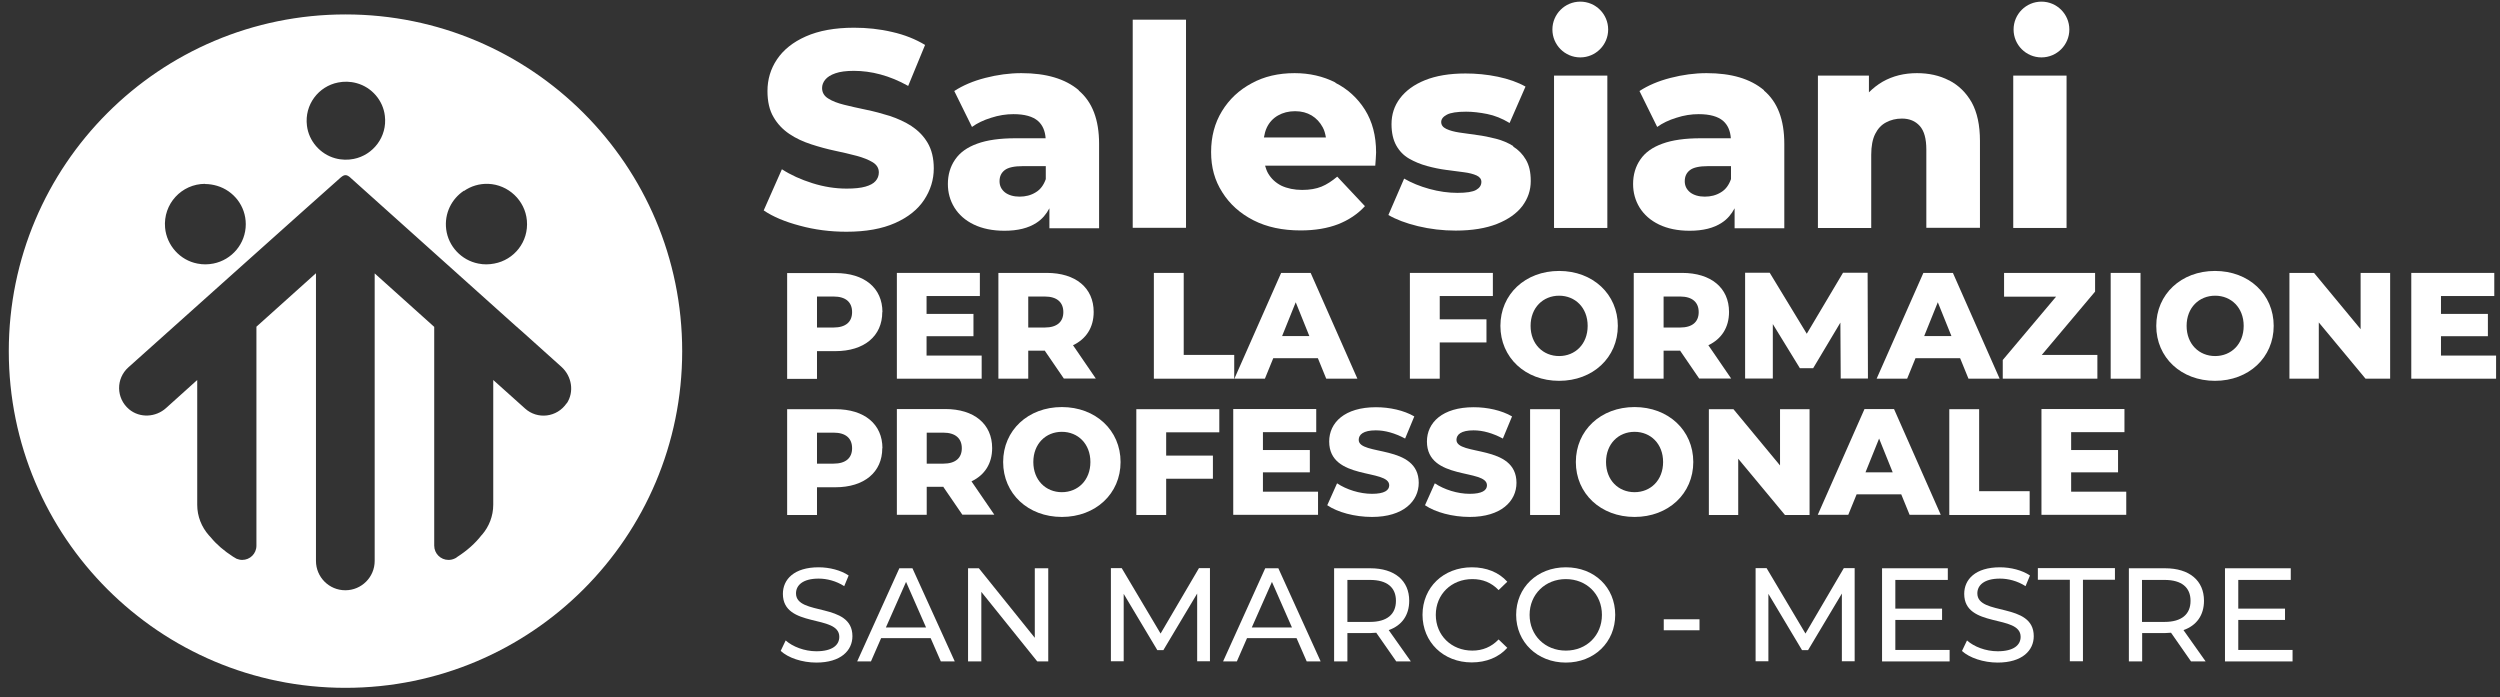 <svg width="233" height="65" viewBox="0 0 233 65" fill="none" xmlns="http://www.w3.org/2000/svg">
<rect x="0" y="0" width="233" height="65" fill="#333333" stroke="none"/>
<path d="M32.199 1.345C14.866 1.345 0.819 15.392 0.819 32.726C0.819 50.059 14.866 64.106 32.199 64.106C49.533 64.106 63.58 50.059 63.58 32.726C63.58 15.392 49.533 1.345 32.199 1.345ZM43.251 17.792C43.892 17.349 44.672 17.104 45.513 17.135C47.378 17.211 48.937 18.679 49.105 20.544C49.288 22.531 47.913 24.227 46.063 24.564C45.589 24.655 45.1 24.671 44.58 24.564C43.006 24.258 41.783 22.959 41.584 21.369C41.401 19.871 42.104 18.526 43.235 17.777L43.251 17.792ZM31.512 7.689C32.047 7.582 32.627 7.582 33.239 7.75C34.645 8.132 35.7 9.355 35.868 10.791C36.112 12.748 34.767 14.46 32.964 14.812C32.429 14.918 31.848 14.918 31.236 14.75C29.845 14.368 28.775 13.145 28.607 11.709C28.363 9.752 29.692 8.04 31.512 7.689ZM19.1 17.15C19.497 17.15 19.864 17.211 20.231 17.318C21.775 17.777 22.906 19.198 22.906 20.895C22.906 22.714 21.607 24.227 19.879 24.564C19.405 24.655 18.916 24.671 18.397 24.564C16.776 24.258 15.538 22.867 15.386 21.231C15.187 19 16.929 17.135 19.115 17.135L19.1 17.15ZM52.819 37.571C51.917 38.916 50.083 39.115 48.937 38.076L45.971 35.416V47.033C45.971 48.103 45.574 49.081 44.932 49.83L44.871 49.891C44.305 50.625 43.541 51.313 42.609 51.909C42.593 51.909 42.578 51.924 42.563 51.939C42.578 51.939 42.593 51.924 42.609 51.909C42.547 51.97 42.471 52.016 42.395 52.046C42.211 52.138 42.012 52.184 41.798 52.184C41.065 52.184 40.469 51.588 40.469 50.854V30.464L34.92 25.481V52.276C34.92 53.789 33.697 55.012 32.184 55.012C30.671 55.012 29.448 53.789 29.448 52.276V25.465L23.899 30.448V50.824V50.854C23.899 51.603 23.303 52.184 22.57 52.184C22.386 52.184 22.218 52.138 22.05 52.077C22.05 52.077 21.805 51.939 21.714 51.878C20.888 51.343 20.185 50.747 19.65 50.09C19.589 50.029 19.528 49.968 19.467 49.891C18.794 49.127 18.381 48.133 18.381 47.048V35.416L15.477 38.03C14.514 38.901 13.032 38.977 12.038 38.152C10.8 37.113 10.8 35.279 11.962 34.239C11.962 34.239 30.411 17.716 31.741 16.554L31.817 16.493C32.123 16.248 32.337 16.264 32.673 16.569L32.704 16.6L47.974 30.296L48.738 30.968L52.33 34.193C53.293 35.065 53.538 36.517 52.819 37.602V37.571Z" fill="white"/>
<path d="M82.228 29.088C82.228 31.32 80.547 32.726 77.856 32.726H76.144V35.309H73.362V25.45H77.872C80.562 25.45 82.243 26.841 82.243 29.088H82.228ZM79.415 29.088C79.415 28.171 78.835 27.636 77.688 27.636H76.144V30.525H77.688C78.835 30.525 79.415 29.99 79.415 29.088Z" fill="white"/>
<path d="M91.491 33.139V35.294H83.588V25.435H91.323V27.59H86.355V29.256H90.727V31.335H86.355V33.139H91.506H91.491Z" fill="white"/>
<path d="M97.345 32.68H95.832V35.294H93.05V25.435H97.559C100.249 25.435 101.931 26.826 101.931 29.073C101.931 30.525 101.228 31.595 100.005 32.176L102.129 35.279H99.149L97.36 32.665L97.345 32.68ZM97.376 27.636H95.832V30.525H97.376C98.522 30.525 99.103 29.99 99.103 29.088C99.103 28.186 98.522 27.636 97.376 27.636Z" fill="white"/>
<path d="M107.54 25.435H110.322V33.078H115.03V35.294H107.54V25.435Z" fill="white"/>
<path d="M122.841 33.383H118.668L117.888 35.294H115.045L119.402 25.435H122.153L126.509 35.294H123.605L122.826 33.383H122.841ZM122.031 31.32L120.762 28.171L119.493 31.32H122.031Z" fill="white"/>
<path d="M134.183 27.59V29.761H138.539V31.916H134.183V35.294H131.401V25.435H139.135V27.59H134.198H134.183Z" fill="white"/>
<path d="M139.838 30.372C139.838 27.422 142.161 25.252 145.31 25.252C148.459 25.252 150.782 27.422 150.782 30.372C150.782 33.322 148.459 35.493 145.31 35.493C142.161 35.493 139.838 33.322 139.838 30.372ZM147.97 30.372C147.97 28.675 146.808 27.559 145.31 27.559C143.812 27.559 142.651 28.675 142.651 30.372C142.651 32.069 143.812 33.184 145.31 33.184C146.808 33.184 147.97 32.069 147.97 30.372Z" fill="white"/>
<path d="M156.56 32.68H155.047V35.294H152.265V25.435H156.774C159.464 25.435 161.146 26.826 161.146 29.073C161.146 30.525 160.443 31.595 159.22 32.176L161.344 35.279H158.364L156.575 32.665L156.56 32.68ZM156.591 27.636H155.047V30.525H156.591C157.737 30.525 158.318 29.99 158.318 29.088C158.318 28.186 157.737 27.636 156.591 27.636Z" fill="white"/>
<path d="M171.555 35.294L171.524 30.066L168.987 34.316H167.749L165.227 30.204V35.278H162.644V25.419H164.936L168.391 31.106L171.769 25.419H174.062L174.092 35.278H171.524L171.555 35.294Z" fill="white"/>
<path d="M182.698 33.383H178.525L177.746 35.294H174.902L179.259 25.435H182.01L186.366 35.294H183.462L182.683 33.383H182.698ZM181.873 31.32L180.604 28.171L179.335 31.32H181.873Z" fill="white"/>
<path d="M195.476 33.078V35.294H186.657V33.551L191.625 27.651H186.779V25.435H195.262V27.178L190.295 33.078H195.476Z" fill="white"/>
<path d="M196.715 25.435H199.496V35.294H196.715V25.435Z" fill="white"/>
<path d="M200.964 30.372C200.964 27.422 203.287 25.252 206.436 25.252C209.585 25.252 211.908 27.422 211.908 30.372C211.908 33.322 209.585 35.493 206.436 35.493C203.287 35.493 200.964 33.322 200.964 30.372ZM209.111 30.372C209.111 28.675 207.949 27.559 206.451 27.559C204.953 27.559 203.792 28.675 203.792 30.372C203.792 32.069 204.953 33.184 206.451 33.184C207.949 33.184 209.111 32.069 209.111 30.372Z" fill="white"/>
<path d="M222.761 25.435V35.294H220.468L216.112 30.051V35.294H213.375V25.435H215.668L220.009 30.678V25.435H222.745H222.761Z" fill="white"/>
<path d="M232.635 33.139V35.294H224.732V25.435H232.467V27.59H227.499V29.256H231.871V31.335H227.499V33.139H232.65H232.635Z" fill="white"/>
<path d="M82.228 41.775C82.228 44.006 80.547 45.413 77.856 45.413H76.144V47.996H73.362V38.137H77.872C80.562 38.137 82.243 39.528 82.243 41.775H82.228ZM79.415 41.775C79.415 40.858 78.835 40.322 77.688 40.322H76.144V43.211H77.688C78.835 43.211 79.415 42.676 79.415 41.775Z" fill="white"/>
<path d="M87.883 45.367H86.37V47.981H83.588V38.122H88.097C90.788 38.122 92.469 39.513 92.469 41.76C92.469 43.212 91.766 44.282 90.543 44.862L92.668 47.965H89.687L87.899 45.352L87.883 45.367ZM87.914 40.323H86.37V43.212H87.914C89.06 43.212 89.641 42.677 89.641 41.775C89.641 40.873 89.06 40.323 87.914 40.323Z" fill="white"/>
<path d="M93.493 43.059C93.493 40.108 95.817 37.938 98.965 37.938C102.114 37.938 104.437 40.108 104.437 43.059C104.437 46.009 102.114 48.179 98.965 48.179C95.817 48.179 93.493 46.009 93.493 43.059ZM101.625 43.059C101.625 41.362 100.463 40.246 98.965 40.246C97.467 40.246 96.306 41.362 96.306 43.059C96.306 44.755 97.467 45.871 98.965 45.871C100.463 45.871 101.625 44.755 101.625 43.059Z" fill="white"/>
<path d="M108.687 40.292V42.462H113.043V44.618H108.687V47.996H105.905V38.137H113.639V40.292H108.702H108.687Z" fill="white"/>
<path d="M122.841 45.825V47.981H114.938V38.122H122.673V40.277H117.705V41.943H122.077V44.022H117.705V45.825H122.856H122.841Z" fill="white"/>
<path d="M123.697 47.094L124.614 45.045C125.485 45.626 126.723 46.024 127.87 46.024C129.016 46.024 129.475 45.703 129.475 45.229C129.475 43.67 123.88 44.801 123.88 41.148C123.88 39.39 125.317 37.953 128.237 37.953C129.521 37.953 130.835 38.243 131.813 38.809L130.957 40.873C130.01 40.368 129.093 40.108 128.221 40.108C127.06 40.108 126.632 40.506 126.632 40.995C126.632 42.508 132.226 41.377 132.226 45C132.226 46.712 130.789 48.179 127.87 48.179C126.249 48.179 124.645 47.736 123.712 47.094H123.697Z" fill="white"/>
<path d="M132.807 47.094L133.724 45.045C134.595 45.626 135.833 46.024 136.98 46.024C138.126 46.024 138.585 45.703 138.585 45.229C138.585 43.67 132.99 44.801 132.99 41.148C132.99 39.39 134.427 37.953 137.347 37.953C138.631 37.953 139.945 38.243 140.923 38.809L140.067 40.873C139.12 40.368 138.203 40.108 137.331 40.108C136.17 40.108 135.742 40.506 135.742 40.995C135.742 42.508 141.336 41.377 141.336 45C141.336 46.712 139.899 48.179 136.98 48.179C135.36 48.179 133.755 47.736 132.822 47.094H132.807Z" fill="white"/>
<path d="M142.605 38.137H145.387V47.996H142.605V38.137Z" fill="white"/>
<path d="M146.869 43.059C146.869 40.108 149.193 37.938 152.341 37.938C155.49 37.938 157.814 40.108 157.814 43.059C157.814 46.009 155.49 48.179 152.341 48.179C149.193 48.179 146.869 46.009 146.869 43.059ZM155.001 43.059C155.001 41.362 153.839 40.246 152.341 40.246C150.843 40.246 149.682 41.362 149.682 43.059C149.682 44.755 150.843 45.871 152.341 45.871C153.839 45.871 155.001 44.755 155.001 43.059Z" fill="white"/>
<path d="M168.651 38.137V47.996H166.358L162.002 42.753V47.996H159.266V38.137H161.558L165.899 43.38V38.137H168.636H168.651Z" fill="white"/>
<path d="M177.211 46.07H173.038L172.258 47.981H169.415L173.771 38.122H176.523L180.879 47.981H177.975L177.195 46.07H177.211ZM176.4 44.022L175.132 40.873L173.863 44.022H176.4Z" fill="white"/>
<path d="M181.674 38.137H184.456V45.779H189.164V47.996H181.674V38.137Z" fill="white"/>
<path d="M198.167 45.825V47.981H190.264V38.122H197.999V40.277H193.031V41.943H197.402V44.022H193.031V45.825H198.182H198.167Z" fill="white"/>
<path d="M84.964 11.754C84.337 11.357 83.665 11.051 82.931 10.806C82.197 10.577 81.464 10.379 80.715 10.226C79.981 10.073 79.293 9.92 78.682 9.767C78.07 9.614 77.581 9.431 77.199 9.186C76.817 8.957 76.618 8.621 76.618 8.208C76.618 7.933 76.71 7.673 76.909 7.428C77.107 7.184 77.413 6.985 77.856 6.832C78.284 6.679 78.865 6.603 79.584 6.603C80.378 6.603 81.219 6.71 82.06 6.939C82.916 7.169 83.772 7.52 84.643 8.009L86.217 4.188C85.331 3.653 84.307 3.24 83.145 2.98C81.983 2.705 80.806 2.583 79.599 2.583C77.811 2.583 76.313 2.858 75.105 3.393C73.897 3.928 73.011 4.647 72.415 5.533C71.819 6.42 71.528 7.413 71.528 8.483C71.528 9.461 71.712 10.271 72.094 10.914C72.461 11.556 72.965 12.075 73.576 12.488C74.188 12.901 74.86 13.206 75.609 13.451C76.358 13.695 77.092 13.894 77.811 14.047C78.529 14.2 79.201 14.353 79.828 14.521C80.455 14.689 80.944 14.888 81.326 15.117C81.708 15.346 81.907 15.667 81.907 16.065C81.907 16.386 81.8 16.645 81.601 16.875C81.403 17.104 81.082 17.272 80.654 17.394C80.226 17.517 79.645 17.578 78.911 17.578C77.841 17.578 76.786 17.41 75.716 17.073C74.647 16.737 73.699 16.309 72.873 15.774L71.177 19.611C72.033 20.192 73.148 20.666 74.539 21.032C75.93 21.414 77.382 21.598 78.896 21.598C80.715 21.598 82.213 21.323 83.42 20.788C84.628 20.253 85.53 19.534 86.126 18.633C86.722 17.731 87.028 16.752 87.028 15.698C87.028 14.735 86.829 13.94 86.447 13.298C86.064 12.656 85.56 12.152 84.949 11.754H84.964Z" fill="white"/>
<path d="M100.54 8.407C99.271 7.337 97.498 6.817 95.19 6.817C94.074 6.817 92.958 6.97 91.827 7.261C90.696 7.551 89.733 7.964 88.938 8.483L90.589 11.831C91.078 11.479 91.674 11.189 92.377 10.975C93.081 10.746 93.768 10.639 94.456 10.639C95.496 10.639 96.26 10.853 96.749 11.281C97.177 11.663 97.406 12.213 97.452 12.886H94.64C93.188 12.886 91.995 13.054 91.078 13.39C90.146 13.726 89.458 14.215 89.015 14.873C88.571 15.515 88.342 16.279 88.342 17.15C88.342 17.945 88.541 18.679 88.954 19.351C89.366 20.009 89.962 20.544 90.757 20.926C91.552 21.308 92.5 21.506 93.615 21.506C94.854 21.506 95.847 21.262 96.611 20.758C97.131 20.421 97.513 19.963 97.804 19.412V21.277H102.435V13.405C102.435 11.158 101.808 9.508 100.54 8.438V8.407ZM96.52 17.93C96.076 18.205 95.572 18.327 95.022 18.327C94.471 18.327 93.998 18.19 93.661 17.93C93.325 17.655 93.157 17.318 93.157 16.89C93.157 16.432 93.325 16.096 93.646 15.851C93.967 15.606 94.533 15.484 95.327 15.484H97.467V16.692C97.269 17.257 96.963 17.67 96.52 17.93Z" fill="white"/>
<path d="M110.536 1.834H105.569V21.231H110.536V1.834Z" fill="white"/>
<path d="M124.461 7.689C123.315 7.108 122.046 6.817 120.655 6.817C119.157 6.817 117.812 7.123 116.65 7.765C115.473 8.392 114.556 9.263 113.884 10.364C113.211 11.464 112.875 12.733 112.875 14.17C112.875 15.606 113.211 16.814 113.914 17.915C114.602 19.015 115.565 19.886 116.818 20.528C118.072 21.17 119.539 21.476 121.221 21.476C122.566 21.476 123.727 21.277 124.721 20.895C125.714 20.498 126.54 19.947 127.212 19.214L124.629 16.462C124.14 16.875 123.651 17.196 123.162 17.395C122.673 17.593 122.077 17.701 121.358 17.701C120.64 17.701 119.967 17.563 119.417 17.303C118.882 17.028 118.469 16.646 118.179 16.141C118.057 15.927 117.98 15.683 117.904 15.438H128.175C128.191 15.24 128.206 15.041 128.221 14.812C128.237 14.582 128.252 14.384 128.252 14.215C128.252 12.641 127.9 11.326 127.212 10.226C126.525 9.141 125.608 8.3 124.461 7.719V7.689ZM119.111 10.761C119.57 10.501 120.09 10.364 120.701 10.364C121.312 10.364 121.801 10.501 122.245 10.761C122.673 11.021 123.024 11.388 123.284 11.877C123.437 12.152 123.513 12.473 123.575 12.809H117.797C117.858 12.473 117.934 12.167 118.072 11.877C118.301 11.403 118.653 11.021 119.111 10.761Z" fill="white"/>
<path d="M141.046 13.619C140.557 13.313 140.022 13.084 139.425 12.931C138.829 12.778 138.233 12.656 137.637 12.58C137.041 12.503 136.491 12.427 136.001 12.35C135.512 12.274 135.115 12.167 134.794 12.014C134.473 11.861 134.32 11.647 134.32 11.372C134.32 11.097 134.504 10.868 134.855 10.684C135.207 10.501 135.803 10.409 136.643 10.409C137.255 10.409 137.912 10.486 138.6 10.623C139.288 10.761 139.991 11.036 140.694 11.464L142.177 8.07C141.474 7.673 140.618 7.367 139.609 7.153C138.585 6.939 137.576 6.848 136.582 6.848C135.084 6.848 133.831 7.062 132.807 7.474C131.783 7.887 131.019 8.453 130.484 9.156C129.949 9.859 129.689 10.669 129.689 11.571C129.689 12.366 129.842 13.038 130.132 13.558C130.422 14.078 130.82 14.49 131.324 14.781C131.829 15.071 132.379 15.3 132.99 15.469C133.602 15.637 134.198 15.759 134.779 15.835C135.36 15.912 135.91 15.988 136.414 16.049C136.919 16.11 137.316 16.218 137.622 16.355C137.912 16.493 138.065 16.691 138.065 16.951C138.065 17.272 137.897 17.517 137.576 17.7C137.255 17.884 136.674 17.975 135.833 17.975C134.993 17.975 134.106 17.853 133.22 17.608C132.333 17.364 131.553 17.043 130.866 16.645L129.398 20.039C130.101 20.451 131.018 20.803 132.15 21.078C133.296 21.353 134.458 21.491 135.665 21.491C137.194 21.491 138.493 21.277 139.532 20.864C140.572 20.451 141.367 19.886 141.886 19.198C142.406 18.495 142.666 17.731 142.666 16.875C142.666 16.019 142.513 15.392 142.207 14.872C141.902 14.353 141.504 13.955 141.015 13.65L141.046 13.619Z" fill="white"/>
<path d="M149.804 7.046H144.836V21.246H149.804V7.046Z" fill="white"/>
<path d="M164.401 8.407C163.133 7.337 161.36 6.817 159.052 6.817C157.936 6.817 156.82 6.97 155.689 7.261C154.558 7.551 153.595 7.964 152.8 8.483L154.451 11.831C154.94 11.479 155.536 11.189 156.239 10.975C156.942 10.746 157.63 10.639 158.318 10.639C159.357 10.639 160.122 10.853 160.611 11.281C161.039 11.663 161.268 12.213 161.314 12.886H158.501C157.049 12.886 155.857 13.054 154.94 13.39C154.008 13.726 153.32 14.215 152.876 14.873C152.433 15.515 152.204 16.279 152.204 17.15C152.204 17.945 152.403 18.679 152.815 19.351C153.228 20.009 153.824 20.544 154.619 20.926C155.414 21.308 156.361 21.506 157.477 21.506C158.715 21.506 159.709 21.262 160.473 20.758C160.993 20.421 161.375 19.963 161.665 19.412V21.277H166.297V13.405C166.297 11.158 165.67 9.508 164.401 8.438V8.407ZM160.381 17.93C159.938 18.205 159.434 18.327 158.884 18.327C158.333 18.327 157.859 18.19 157.523 17.93C157.187 17.655 157.019 17.318 157.019 16.89C157.019 16.432 157.187 16.096 157.508 15.851C157.829 15.606 158.394 15.484 159.189 15.484H161.329V16.692C161.13 17.257 160.825 17.67 160.381 17.93Z" fill="white"/>
<path d="M181.643 7.49C180.757 7.031 179.763 6.817 178.663 6.817C177.47 6.817 176.416 7.077 175.468 7.612C174.994 7.887 174.566 8.224 174.184 8.606V7.047H169.43V21.247H174.398V14.429C174.398 13.635 174.52 12.977 174.765 12.488C175.009 11.999 175.346 11.632 175.789 11.403C176.217 11.174 176.706 11.051 177.256 11.051C177.96 11.051 178.51 11.281 178.922 11.739C179.335 12.198 179.534 12.931 179.534 13.94V21.231H184.532V13.13C184.532 11.663 184.272 10.471 183.768 9.553C183.248 8.636 182.545 7.948 181.659 7.49H181.643Z" fill="white"/>
<path d="M192.603 7.046H187.635V21.246H192.603V7.046Z" fill="white"/>
<path d="M147.282 5.35C148.717 5.35 149.881 4.186 149.881 2.751C149.881 1.316 148.717 0.153 147.282 0.153C145.847 0.153 144.684 1.316 144.684 2.751C144.684 4.186 145.847 5.35 147.282 5.35Z" fill="white"/>
<path d="M190.264 5.35C191.699 5.35 192.863 4.186 192.863 2.751C192.863 1.316 191.699 0.153 190.264 0.153C188.829 0.153 187.666 1.316 187.666 2.751C187.666 4.186 188.829 5.35 190.264 5.35Z" fill="white"/>
<path d="M72.766 60.652L73.225 59.689C73.867 60.27 74.983 60.698 76.083 60.698C77.581 60.698 78.223 60.117 78.223 59.352C78.223 57.228 72.965 58.573 72.965 55.348C72.965 54.003 74.004 52.872 76.297 52.872C77.306 52.872 78.376 53.147 79.094 53.636L78.682 54.629C77.918 54.14 77.061 53.926 76.297 53.926C74.815 53.926 74.188 54.553 74.188 55.302C74.188 57.427 79.446 56.097 79.446 59.291C79.446 60.621 78.376 61.752 76.083 61.752C74.754 61.752 73.454 61.309 72.766 60.667V60.652Z" fill="white"/>
<path d="M86.737 59.475H82.121L81.173 61.645H79.889L83.818 52.963H85.04L88.984 61.645H87.685L86.737 59.475ZM86.309 58.481L84.444 54.232L82.564 58.481H86.309Z" fill="white"/>
<path d="M97.697 52.963V61.645H96.672L91.46 55.164V61.645H90.222V52.963H91.231L96.443 59.444V52.963H97.681H97.697Z" fill="white"/>
<path d="M111.576 61.646V55.318L108.427 60.591H107.861L104.728 55.348V61.63H103.536V52.948H104.544L108.167 59.047L111.744 52.948H112.768V61.63H111.591L111.576 61.646Z" fill="white"/>
<path d="M120.839 59.475H116.222L115.275 61.645H113.991L117.919 52.963H119.142L123.085 61.645H121.786L120.839 59.475ZM120.411 58.481L118.546 54.232L116.666 58.481H120.411Z" fill="white"/>
<path d="M130.132 61.645L128.267 58.971C128.084 58.971 127.9 59.001 127.717 59.001H125.577V61.645H124.339V52.963H127.717C129.979 52.963 131.339 54.11 131.339 55.99C131.339 57.335 130.652 58.298 129.429 58.726L131.492 61.645H130.147H130.132ZM130.101 55.99C130.101 54.752 129.276 54.049 127.686 54.049H125.577V57.962H127.686C129.276 57.962 130.101 57.243 130.101 56.005V55.99Z" fill="white"/>
<path d="M132.578 57.304C132.578 54.736 134.534 52.872 137.178 52.872C138.524 52.872 139.685 53.33 140.48 54.217L139.67 54.996C138.997 54.293 138.187 53.972 137.224 53.972C135.268 53.972 133.816 55.394 133.816 57.304C133.816 59.215 135.268 60.636 137.224 60.636C138.172 60.636 138.997 60.3 139.67 59.597L140.48 60.377C139.685 61.263 138.524 61.737 137.163 61.737C134.534 61.737 132.578 59.857 132.578 57.289V57.304Z" fill="white"/>
<path d="M141.305 57.304C141.305 54.767 143.262 52.872 145.937 52.872C148.612 52.872 150.538 54.752 150.538 57.304C150.538 59.857 148.581 61.752 145.937 61.752C143.293 61.752 141.305 59.857 141.305 57.304ZM149.3 57.304C149.3 55.378 147.863 53.972 145.937 53.972C144.011 53.972 142.559 55.394 142.559 57.304C142.559 59.215 143.996 60.636 145.937 60.636C147.878 60.636 149.3 59.215 149.3 57.304Z" fill="white"/>
<path d="M155.062 57.717H158.394V58.741H155.062V57.717Z" fill="white"/>
<path d="M171.662 61.646V55.318L168.513 60.591H167.948L164.814 55.348V61.63H163.622V52.948H164.646L168.269 59.047L171.845 52.948H172.854V61.63H171.677L171.662 61.646Z" fill="white"/>
<path d="M181.704 60.56V61.645H175.407V52.963H181.536V54.049H176.645V56.724H181.001V57.778H176.645V60.575H181.704V60.56Z" fill="white"/>
<path d="M182.866 60.652L183.325 59.689C183.967 60.27 185.067 60.698 186.183 60.698C187.681 60.698 188.323 60.117 188.323 59.352C188.323 57.228 183.065 58.573 183.065 55.348C183.065 54.003 184.104 52.872 186.397 52.872C187.406 52.872 188.476 53.147 189.194 53.636L188.781 54.629C188.017 54.14 187.161 53.926 186.397 53.926C184.914 53.926 184.288 54.553 184.288 55.302C184.288 57.427 189.546 56.097 189.546 59.291C189.546 60.621 188.476 61.752 186.183 61.752C184.853 61.752 183.554 61.309 182.851 60.667L182.866 60.652Z" fill="white"/>
<path d="M192.909 54.033H189.928V52.948H197.112V54.033H194.131V61.63H192.909V54.033Z" fill="white"/>
<path d="M204.204 61.645L202.34 58.971C202.156 58.971 201.973 59.001 201.789 59.001H199.649V61.645H198.411V52.963H201.789C204.051 52.963 205.412 54.11 205.412 55.99C205.412 57.335 204.724 58.298 203.501 58.726L205.565 61.645H204.22H204.204ZM204.158 55.99C204.158 54.752 203.333 54.049 201.743 54.049H199.634V57.962H201.743C203.333 57.962 204.158 57.243 204.158 56.005V55.99Z" fill="white"/>
<path d="M213.666 60.56V61.645H207.368V52.963H213.498V54.049H208.607V56.724H212.963V57.778H208.607V60.575H213.666V60.56Z" fill="white"/>
</svg>
